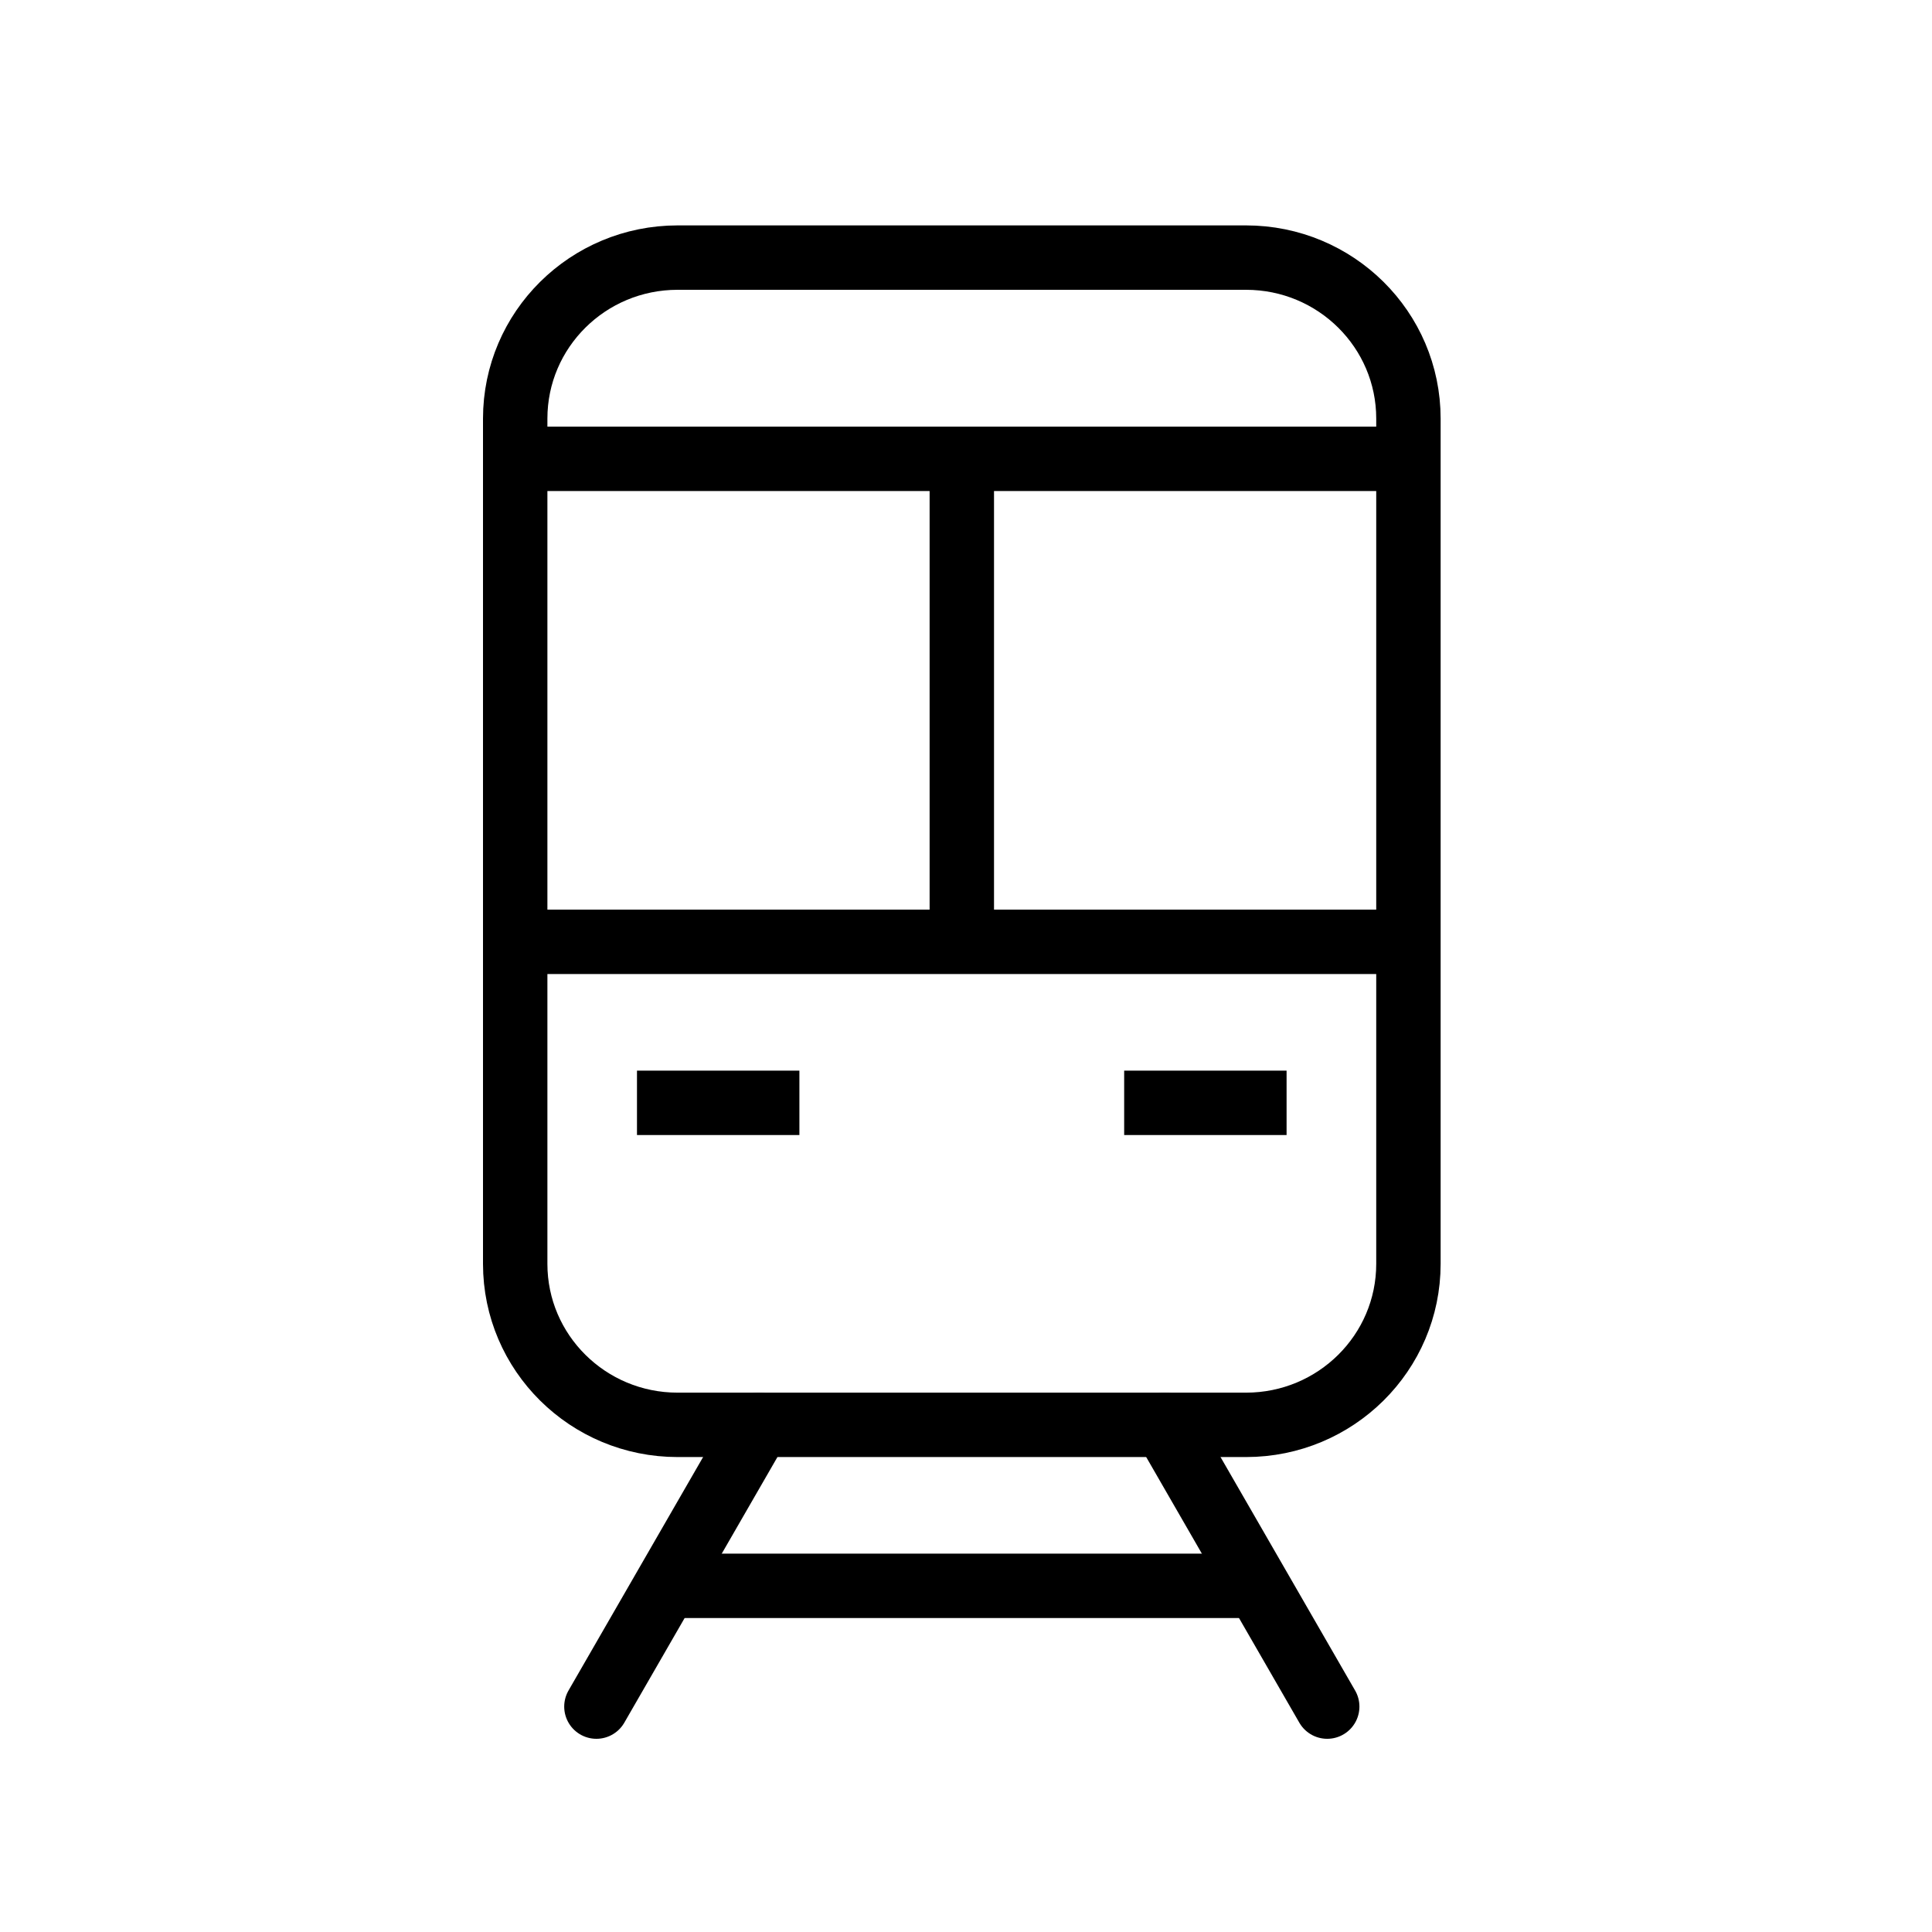 <svg width="30" height="30" viewBox="0 0 30 30" fill="none" xmlns="http://www.w3.org/2000/svg">
<path d="M11.783 22.125L9.261 26.5" stroke="black" stroke-linecap="round" stroke-linejoin="round"/>
<path d="M18.087 22.125L20.609 26.5" stroke="black" stroke-linecap="round" stroke-linejoin="round"/>
<path d="M19.348 4H10.522C9.129 4 8 5.119 8 6.5V19.625C8 21.006 9.129 22.125 10.522 22.125H19.348C20.741 22.125 21.87 21.006 21.87 19.625V6.5C21.87 5.119 20.741 4 19.348 4Z" stroke="black" stroke-linejoin="round"/>
<path d="M8 14.625H21.87" stroke="black" stroke-linejoin="round"/>
<path d="M9.891 17.125H12.413" stroke="black" stroke-linejoin="round"/>
<path d="M17.456 17.125H19.978" stroke="black" stroke-linejoin="round"/>
<path d="M10.522 24.625H19.348" stroke="black" stroke-linejoin="round"/>
<path d="M8 7.125H21.87" stroke="black" stroke-linejoin="round"/>
<path d="M14.935 7.125V14.625" stroke="black" stroke-linejoin="round"/>
</svg>
